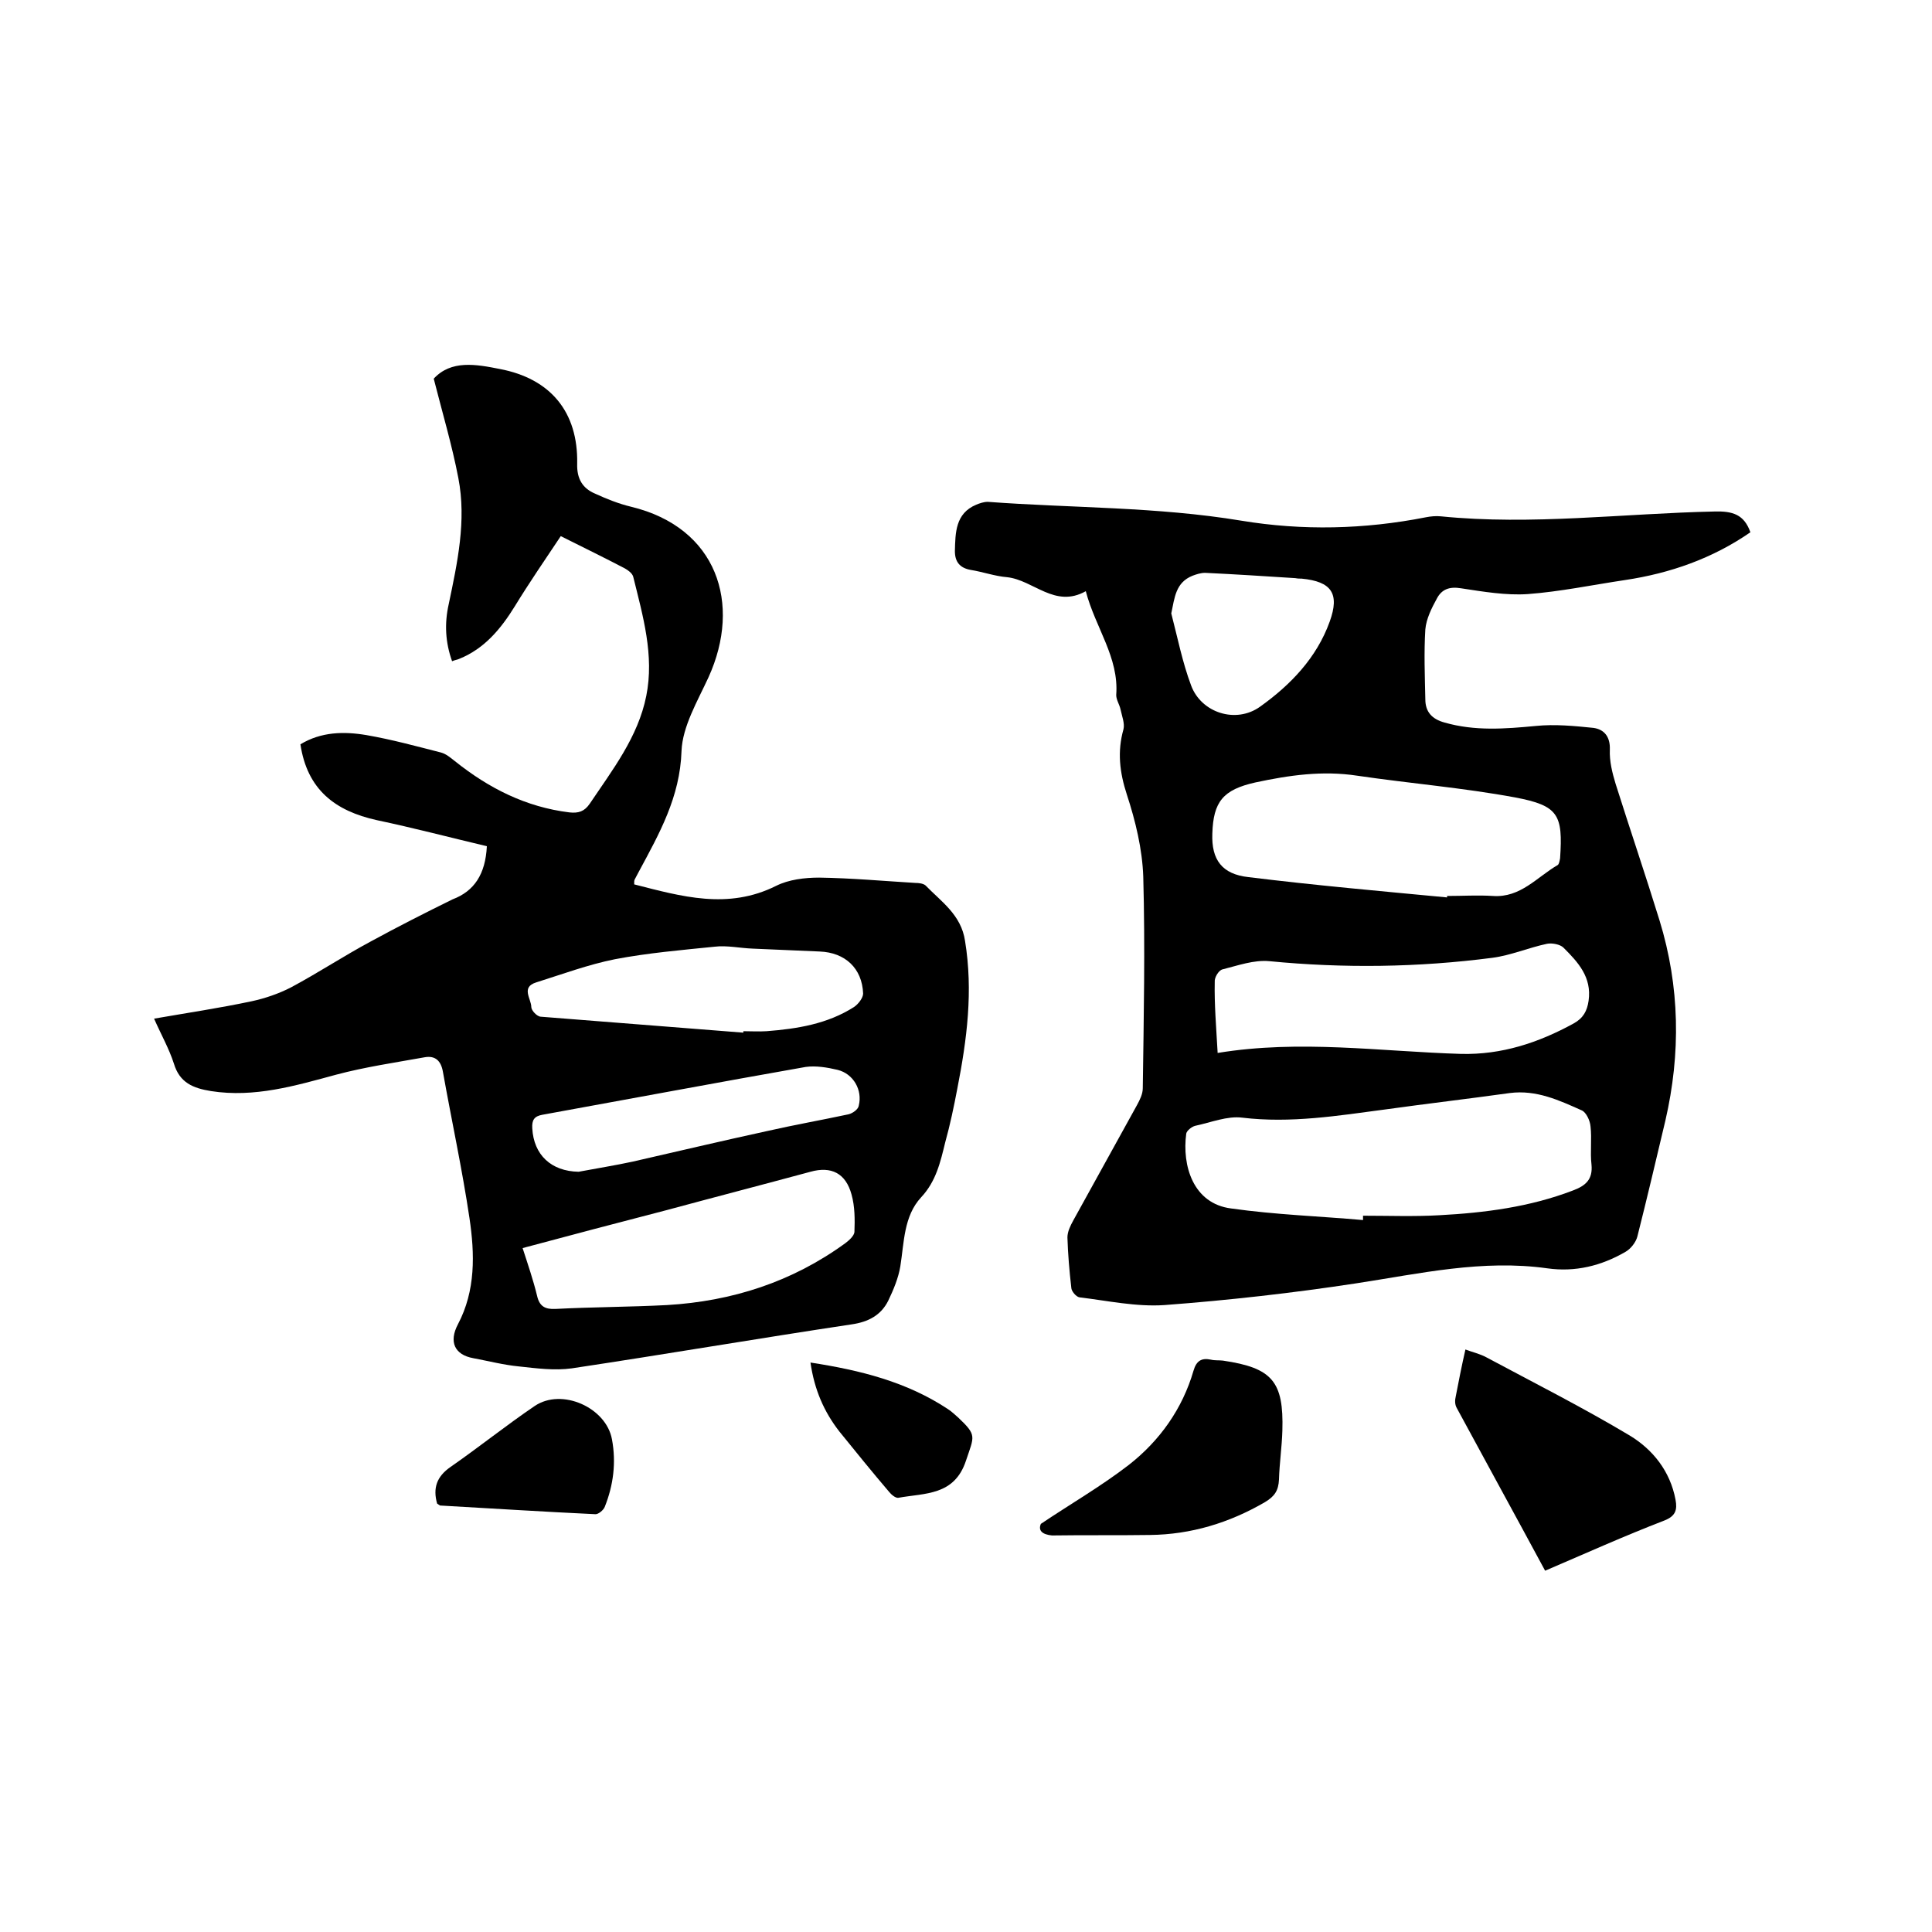 <svg enable-background="new 0 0 400 400" viewBox="0 0 400 400" xmlns="http://www.w3.org/2000/svg"><path d="m224.8 122.4c-6.4 3.6-10.8-2.3-16.3-2.9-2.5-.2-5-1.1-7.5-1.5-2.3-.4-3.3-1.7-3.3-3.9.1-3.8.1-7.8 4.4-9.6.7-.3 1.6-.6 2.4-.6 17.5 1.3 35 1 52.5 3.9 12.7 2.1 25.5 1.8 38.2-.7 1-.2 2.1-.3 3.1-.2 18.9 1.9 37.8-.6 56.7-1 3.7-.1 6.1.6 7.4 4.3-7.8 5.4-16.6 8.5-26 9.9-6.7 1-13.4 2.4-20.1 2.9-4.5.3-9.2-.5-13.8-1.2-2.4-.4-4 .2-5 2.1-1.1 2-2.2 4.2-2.4 6.4-.3 4.8-.1 9.7 0 14.5 0 2.6 1.4 4.1 4 4.8 6.3 1.8 12.5 1.3 18.9.7 3.9-.4 8 0 11.9.4 2.2.3 3.5 1.8 3.4 4.5-.1 2.4.5 4.8 1.2 7.1 3 9.5 6.2 18.9 9.1 28.3 4.2 13.7 4.4 27.5 1.2 41.4-1.9 8-3.8 16.1-5.8 24-.3 1.2-1.4 2.6-2.5 3.2-5 2.9-10.4 4.2-16.1 3.4-13.5-1.9-26.5 1.1-39.6 3.1s-26.4 3.5-39.7 4.5c-5.8.4-11.8-.9-17.6-1.6-.7-.1-1.7-1.3-1.7-2-.4-3.5-.7-7-.8-10.4 0-1.2.6-2.4 1.2-3.5 4.4-8 8.8-15.9 13.2-23.9.6-1.1 1.2-2.3 1.2-3.5.2-14.6.5-29.2.1-43.8-.2-5.7-1.6-11.5-3.4-17-1.5-4.6-2-8.9-.7-13.5.3-1.2-.3-2.7-.6-4.1-.2-1-.9-2-.9-3 .6-7.8-4.3-13.9-6.3-21.5zm57.4 130.2c0-.3 0-.6 0-.9 5.3 0 10.6.2 15.8-.1 9.4-.5 18.7-1.7 27.6-5.1 2.7-1 4.2-2.3 3.9-5.4-.3-2.6.1-5.3-.2-7.9-.1-1.2-.9-2.9-1.8-3.3-4.7-2.1-9.4-4.3-14.9-3.6-8.6 1.2-17.2 2.2-25.8 3.4-9.8 1.3-19.6 2.9-29.6 1.7-3.1-.4-6.5 1-9.8 1.7-.7.2-1.7 1-1.8 1.6-.9 6.6 1.4 14.5 9.3 15.5 9.2 1.3 18.3 1.6 27.3 2.4zm17.4-66.8c0-.1 0-.2 0-.3 3.2 0 6.4-.2 9.5 0 5.7.4 9.1-3.9 13.4-6.4.3-.2.4-.9.5-1.4.6-9-.3-10.9-9.3-12.6-10.8-2-21.8-2.9-32.7-4.5-7.2-1.1-14.1-.1-21.1 1.4-6.7 1.5-8.7 4-8.9 10.6-.2 5.4 2 8.4 7.5 9 13.8 1.7 27.4 2.9 41.1 4.2zm-47.5 32.2c17.1-2.8 33.7-.3 50.4.2 8.4.2 16-2.3 23.3-6.3 2-1.1 2.8-2.6 3.1-4.7.7-4.9-2.2-8-5.2-11-.7-.7-2.4-1-3.4-.8-3.8.8-7.5 2.4-11.3 2.9-15.4 2-30.8 2.2-46.2.7-3.2-.3-6.5.9-9.7 1.7-.8.2-1.7 1.7-1.6 2.6-.1 4.6.3 9.3.6 14.7zm-9.6-91c1.3 5 2.3 10.1 4.1 14.9 2.1 5.7 9.3 8 14.3 4.4 6.3-4.5 11.7-10.1 14.4-17.6 2.1-5.8.4-8.3-5.8-8.9-.4 0-.8 0-1.3-.1-6.2-.4-12.4-.8-18.7-1.1-.9 0-1.8.3-2.6.6-3.5 1.4-3.7 4.5-4.4 7.8z"/><path d="m100.8 175.2c-7.6-1.8-15.2-3.8-22.8-5.4-8.6-1.9-14.4-6.3-15.8-15.7 4.3-2.6 9-2.7 13.7-1.9 5.2.9 10.3 2.3 15.4 3.6 1.1.3 2 1.1 2.9 1.8 7 5.6 14.7 9.5 23.7 10.6 1.9.2 3.1-.2 4.2-1.8 4.7-7 10-13.8 11.7-22.3 1.7-8.4-.7-16.6-2.7-24.7-.2-.7-1-1.3-1.7-1.7-4.2-2.2-8.5-4.3-13.3-6.7-3.2 4.8-6.5 9.6-9.5 14.5-2.9 4.7-6.3 8.8-11.5 10.9-.4.2-.8.2-1.5.5-1.4-3.9-1.6-7.8-.7-11.8 1.8-8.6 3.7-17.3 2-26.1-1.3-6.8-3.3-13.5-5.1-20.6 3.6-3.9 8.7-3 13.7-2 10.5 2 16.2 8.9 16 19.6-.1 3.1 1.1 5.1 3.7 6.2 2.4 1.1 4.9 2.1 7.4 2.7 17.9 4.3 23 20.1 16.1 35.3-2.3 5-5.4 10.2-5.6 15.3-.3 9.5-4.6 17.1-8.8 24.9-.3.6-.6 1.1-.9 1.7-.1.2-.1.4-.1 1 9.8 2.5 19.4 5.3 29.4.3 2.6-1.3 5.9-1.7 8.9-1.7 6.7.1 13.3.7 19.9 1.1.7 0 1.6.1 2.1.5 3.3 3.4 7.4 6.1 8.2 11.5 1.7 10.4.4 20.4-1.6 30.6-.7 3.7-1.5 7.5-2.5 11.1-1 4.1-1.9 8.1-5 11.4-3.6 3.9-3.5 9.3-4.3 14.3-.4 2.4-1.4 4.8-2.5 7.1-1.5 3-4.1 4.4-7.6 4.9-19.3 2.9-38.6 6.2-57.9 9.1-3.6.5-7.3 0-11-.4-3.1-.3-6.2-1.1-9.4-1.7-3.9-.7-5.1-3.4-3.2-7 3.7-7 3.5-14.6 2.4-22-1.5-10.1-3.7-20.2-5.5-30.3-.4-2.3-1.6-3.4-3.8-3-6.1 1.1-12.3 2-18.3 3.6-8.5 2.3-16.9 4.8-25.9 3.4-3.7-.6-6.5-1.7-7.7-5.7-1-3.1-2.6-5.9-4.1-9.3 6.9-1.2 13.6-2.2 20.2-3.6 2.8-.6 5.7-1.6 8.2-2.9 5.6-3 10.9-6.5 16.5-9.5 5.5-3 11.2-5.9 16.9-8.7 4.5-1.7 6.8-5.2 7.1-11zm7.4 83.2c1.1 3.4 2.2 6.6 3 9.9.5 2.2 1.7 2.8 3.8 2.7 7.7-.4 15.4-.4 23.1-.8 13.5-.8 25.9-4.8 36.9-12.8.8-.6 1.8-1.5 1.9-2.3.1-2.6.1-5.3-.6-7.8-1.2-4.4-4.2-5.9-8.5-4.7-10 2.7-20 5.3-30 8-9.7 2.5-19.5 5.1-29.6 7.8zm45.7-44.6c0-.1 0-.2 0-.3 1.6 0 3.2.1 4.8 0 6.4-.5 12.6-1.5 18.1-5 .9-.6 1.9-1.9 1.9-2.8-.2-5.2-3.7-8.5-9-8.7-4.6-.2-9.3-.4-13.9-.6-2.6-.1-5.3-.7-7.8-.4-6.9.7-13.9 1.3-20.7 2.6-5.5 1.1-10.9 3.1-16.3 4.8-3.2 1-1 3.4-1 5.1 0 .7 1.2 2 2 2 13.9 1.1 27.9 2.2 41.9 3.3zm-34.1 28.8c3.7-.7 7.5-1.3 11.2-2.1 9.2-2.1 18.5-4.3 27.7-6.3 5.7-1.3 11.4-2.3 17-3.5.8-.2 2-1 2.1-1.8.8-3.2-1.1-6.6-4.4-7.4-2.1-.5-4.5-.9-6.6-.6-18.2 3.2-36.3 6.6-54.5 9.9-1.7.3-2.2 1.1-2.1 2.8.3 5.5 3.9 8.9 9.6 9z"/><path d="m319.9 325.2c-6.2-11.5-12.3-22.6-18.3-33.7-.4-.7-.4-1.6-.2-2.4.6-3.1 1.2-6.2 2-9.7 1.6.6 3 .9 4.3 1.6 9.9 5.3 20 10.4 29.7 16.2 4.8 2.9 8.4 7.4 9.5 13.3.4 2.1 0 3.4-2.3 4.3-8.3 3.2-16.3 6.8-24.7 10.4z"/><path d="m215.5 315.5c6.1-4.1 12.5-7.8 18.2-12.2 6.4-5 11.1-11.6 13.4-19.5.6-2.1 1.7-2.7 3.6-2.3.8.2 1.7.1 2.5.2 10.2 1.5 12.6 4.3 12.3 14.5-.1 3.4-.6 6.7-.7 10.1-.1 2.3-.9 3.5-2.9 4.7-7.4 4.3-15.3 6.7-23.8 6.8-6.8.1-13.5 0-20.3.1-2-.2-2.9-1-2.3-2.4z"/><path d="m90.5 311.3c-.9-3.2-.1-5.6 2.8-7.6 5.9-4.1 11.5-8.6 17.4-12.6 5.6-3.8 14.8.3 16 6.9.9 4.8.3 9.5-1.5 14-.3.7-1.3 1.5-1.9 1.5-10.7-.5-21.5-1.2-32.2-1.8-.2-.1-.4-.3-.6-.4z"/><path d="m167.8 282.1c10.4 1.6 19.9 4 28.4 9.6.8.5 1.5 1.2 2.2 1.8 3.9 3.7 3.3 3.8 1.6 8.9-2.4 7.3-8.5 6.7-14 7.7-.6.1-1.5-.7-1.9-1.2-3.5-4.1-6.9-8.3-10.3-12.5-3.2-4.1-5.2-8.7-6-14.3z"/></svg>